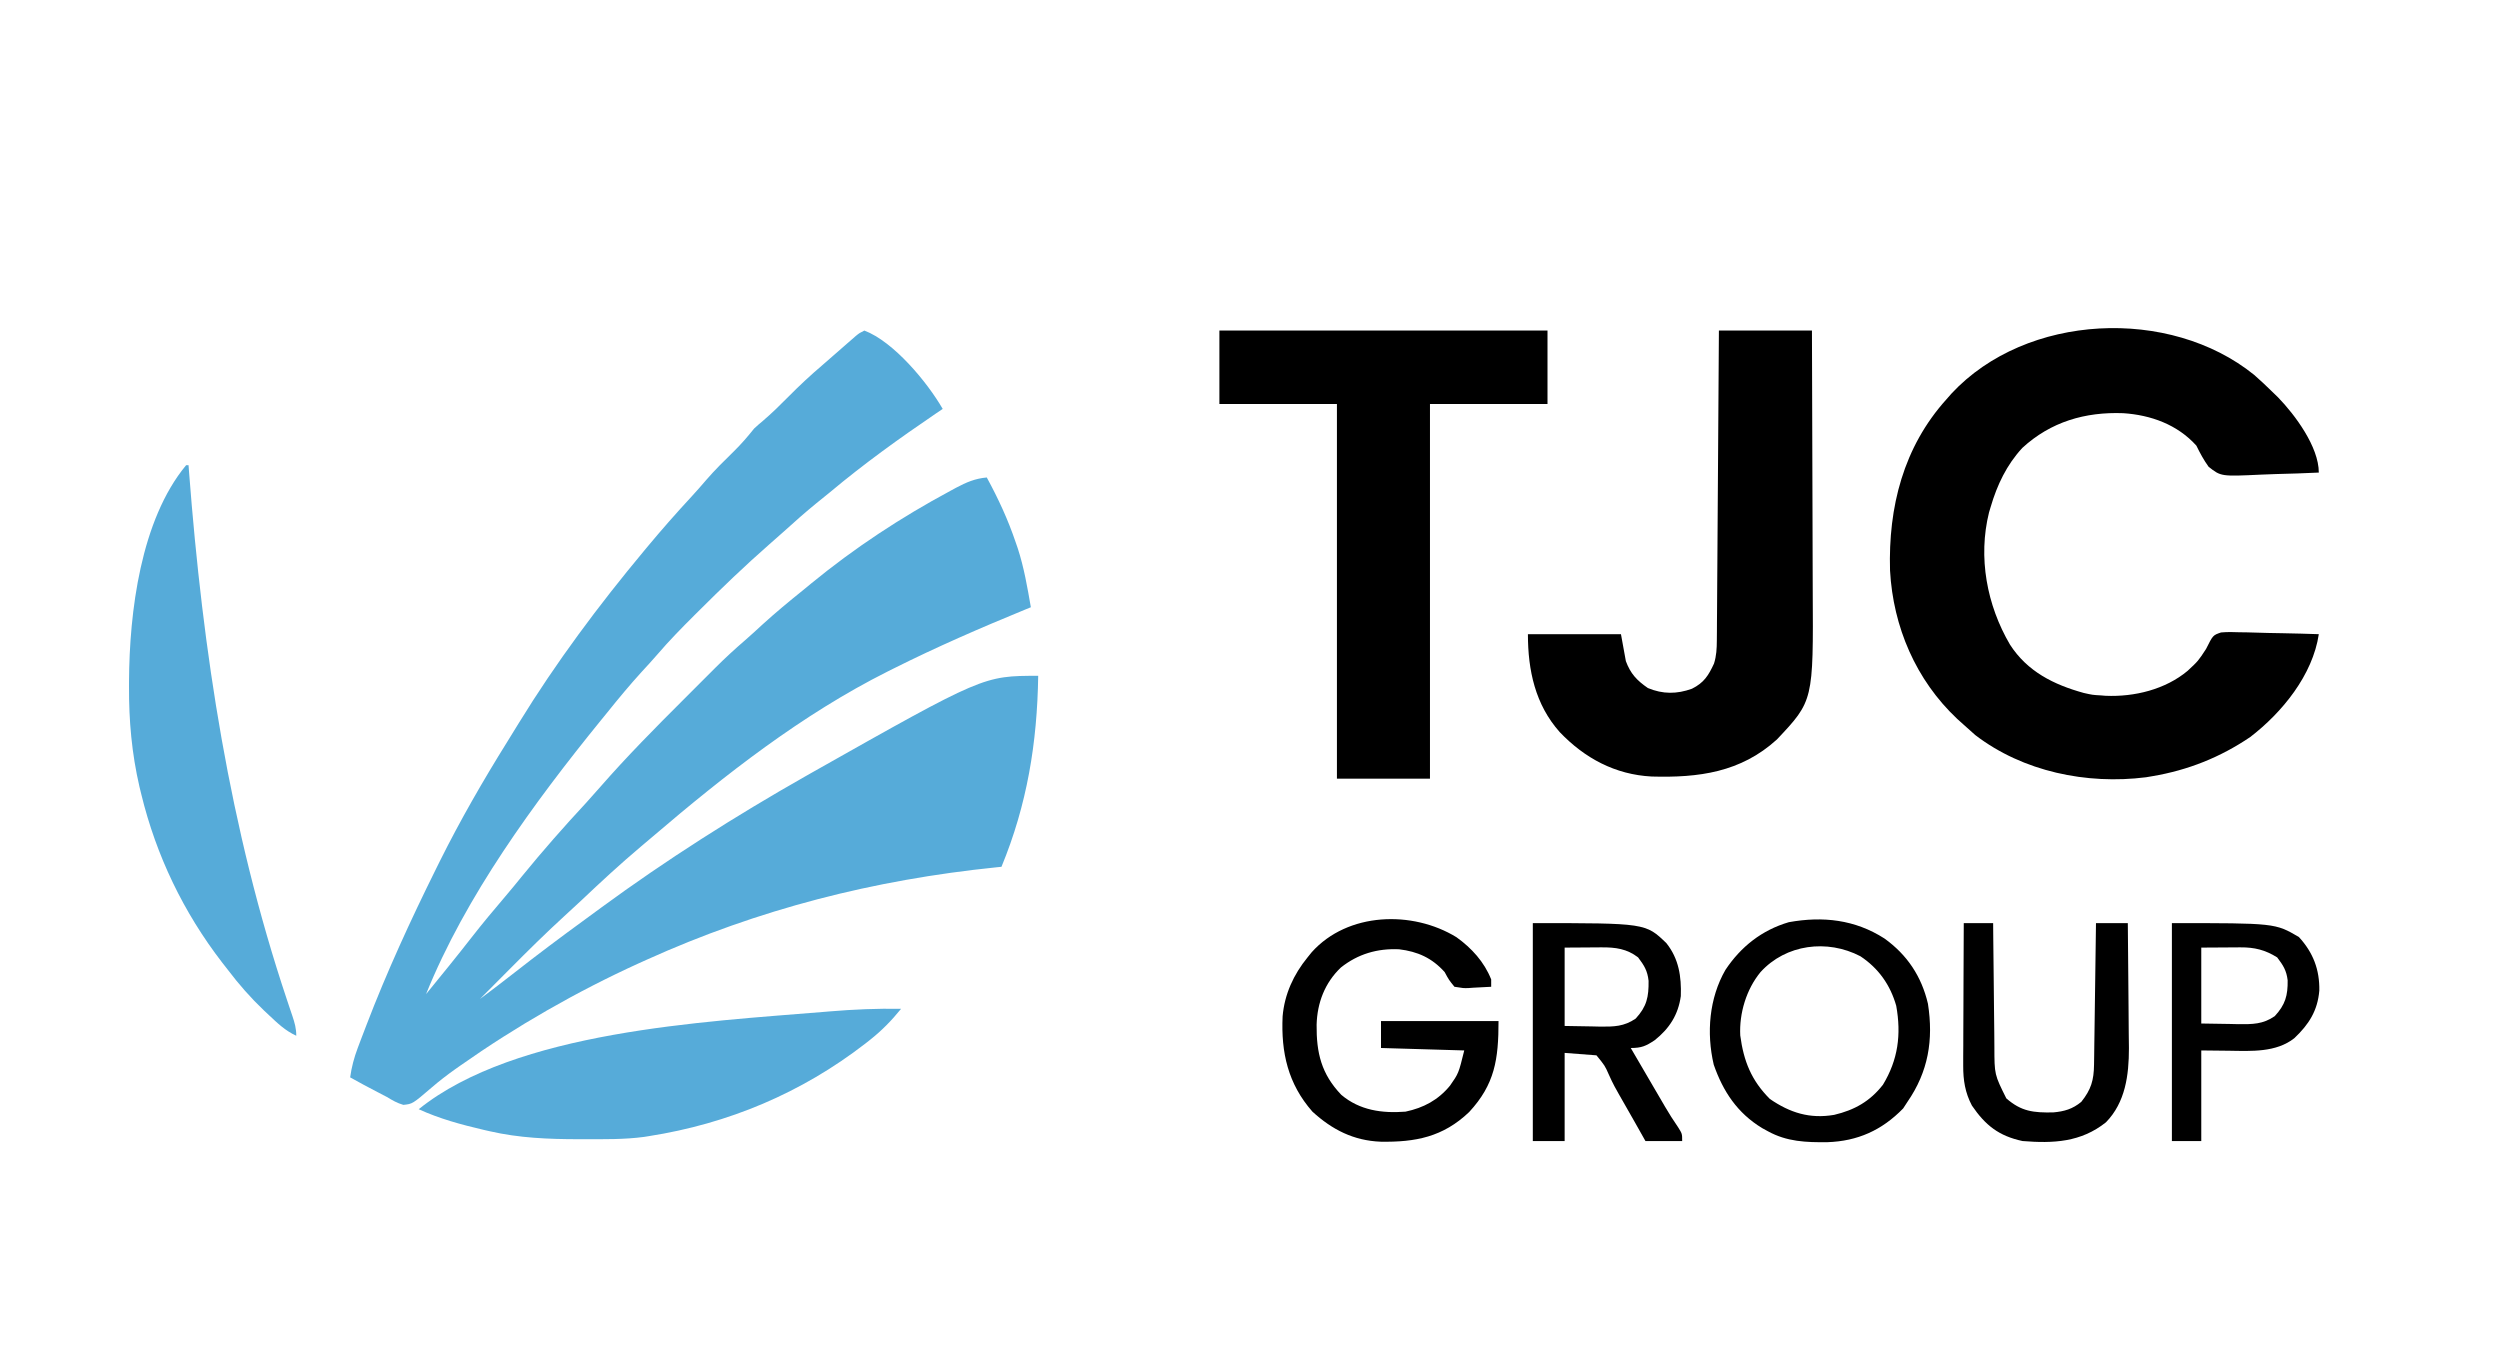 <?xml version="1.0" encoding="UTF-8"?>
<svg version="1.1" xmlns="http://www.w3.org/2000/svg" width="1021" height="553">
<path d="M0 0 C11.942 4.504 25.708 21.071 32 32 C31.065 32.632 30.131 33.263 29.168 33.914 C14.321 44.004 -0.242 54.459 -14 66 C-15.853 67.501 -17.707 69.001 -19.562 70.5 C-24.055 74.173 -28.39 77.988 -32.68 81.895 C-34.702 83.729 -36.747 85.528 -38.812 87.312 C-48.853 96.108 -58.427 105.325 -67.875 114.75 C-68.373 115.245 -68.871 115.741 -69.384 116.251 C-74.604 121.45 -79.734 126.686 -84.529 132.284 C-86.585 134.682 -88.732 136.992 -90.875 139.312 C-95.796 144.715 -100.428 150.302 -105 156 C-105.912 157.12 -106.825 158.24 -107.738 159.359 C-134.774 192.629 -162.9 231.055 -179 271 C-172.727 263.321 -166.466 255.637 -160.375 247.812 C-155.927 242.108 -151.306 236.574 -146.609 231.074 C-144.237 228.293 -141.925 225.467 -139.625 222.625 C-131.301 212.414 -122.597 202.531 -113.633 192.879 C-111.643 190.703 -109.695 188.509 -107.763 186.283 C-96.957 173.919 -85.405 162.241 -73.781 150.651 C-71.536 148.411 -69.296 146.166 -67.057 143.92 C-65.602 142.466 -64.147 141.012 -62.691 139.559 C-62.036 138.901 -61.381 138.244 -60.705 137.567 C-56.846 133.727 -52.878 130.068 -48.753 126.515 C-46.349 124.437 -44.021 122.281 -41.688 120.125 C-36.285 115.204 -30.696 110.576 -25 106 C-23.891 105.088 -22.783 104.175 -21.676 103.262 C-3.965 88.746 14.914 76.33 35.062 65.5 C35.861 65.066 36.659 64.632 37.481 64.185 C41.666 61.977 45.206 60.43 50 60 C54.678 68.59 58.681 77.222 61.812 86.5 C62.09 87.304 62.367 88.108 62.653 88.936 C65.214 96.8 66.587 104.869 68 113 C67.192 113.331 66.384 113.662 65.551 114.003 C47.415 121.455 29.537 129.206 12 138 C10.807 138.595 10.807 138.595 9.59 139.201 C-25.364 156.739 -56.782 181.316 -86.389 206.627 C-88.039 208.033 -89.697 209.429 -91.355 210.824 C-99.734 217.898 -107.752 225.306 -115.707 232.851 C-117.951 234.954 -120.218 237.03 -122.489 239.105 C-130.144 246.112 -137.503 253.385 -144.812 260.75 C-146.006 261.948 -147.199 263.146 -148.393 264.344 C-151.264 267.226 -154.133 270.112 -157 273 C-152.24 269.461 -147.529 265.868 -142.863 262.207 C-133.484 254.849 -123.957 247.713 -114.322 240.694 C-112.091 239.067 -109.867 237.431 -107.645 235.793 C-80.911 216.187 -52.824 198.359 -24 182 C-23.088 181.482 -22.176 180.964 -21.236 180.43 C48.619 141 48.619 141 71 141 C70.599 168.354 66.463 193.649 56 219 C55.308 219.07 54.616 219.14 53.902 219.212 C3.86 224.338 -43.108 236.269 -89 257 C-89.983 257.443 -90.965 257.886 -91.978 258.343 C-117.481 269.954 -142.077 284.058 -165 300.188 C-165.691 300.673 -166.382 301.158 -167.093 301.659 C-170.389 304.012 -173.559 306.432 -176.625 309.078 C-184.53 315.851 -184.53 315.851 -188.273 316.23 C-190.828 315.494 -192.724 314.388 -195 313 C-196.291 312.319 -197.587 311.646 -198.887 310.98 C-202.628 309.05 -206.319 307.042 -210 305 C-209.403 300.74 -208.397 296.972 -206.883 292.949 C-206.447 291.789 -206.01 290.628 -205.561 289.433 C-205.083 288.184 -204.604 286.936 -204.125 285.688 C-203.881 285.048 -203.637 284.408 -203.385 283.749 C-195.062 261.991 -185.34 240.868 -175 220 C-174.198 218.38 -174.198 218.38 -173.38 216.727 C-165.016 199.948 -155.772 183.901 -145.868 168 C-144.263 165.422 -142.671 162.837 -141.086 160.246 C-125.958 135.601 -108.5 112.206 -90 90 C-89.576 89.49 -89.152 88.979 -88.715 88.454 C-82.815 81.363 -76.751 74.464 -70.48 67.699 C-68.46 65.5 -66.498 63.273 -64.562 61 C-61.01 56.887 -57.149 53.093 -53.262 49.299 C-50.264 46.352 -47.617 43.283 -45 40 C-43.865 38.945 -42.697 37.922 -41.5 36.938 C-37.812 33.793 -34.401 30.447 -31 27 C-26.493 22.45 -21.881 18.15 -17 14 C-15.748 12.909 -14.496 11.816 -13.246 10.723 C-11.872 9.523 -10.499 8.324 -9.125 7.125 C-8.458 6.54 -7.79 5.956 -7.102 5.354 C-6.473 4.806 -5.844 4.259 -5.195 3.695 C-4.628 3.2 -4.061 2.706 -3.477 2.196 C-2 1 -2 1 0 0 Z " fill="#56ABD9" transform="translate(353,135)"/>
<path d="M0 0 C2.549 2.23 4.99 4.53 7.406 6.902 C8.18 7.651 8.953 8.4 9.75 9.172 C16.75 16.4 26.406 29.411 26.406 39.902 C20.572 40.176 14.741 40.374 8.901 40.507 C6.918 40.562 4.936 40.637 2.954 40.732 C-13.562 41.508 -13.562 41.508 -18.604 37.523 C-20.611 34.731 -22.089 31.985 -23.594 28.902 C-31.328 20.298 -42.207 16.385 -53.48 15.648 C-69.004 15.069 -83.072 19.149 -94.68 29.832 C-101.073 36.748 -104.97 44.937 -107.594 53.902 C-107.819 54.655 -108.045 55.408 -108.277 56.184 C-112.831 74.525 -109.164 94.057 -99.722 110.153 C-92.605 121.189 -81.851 126.507 -69.594 129.902 C-65.989 130.715 -65.989 130.715 -62.594 130.902 C-61.957 130.954 -61.32 131.005 -60.664 131.059 C-48.925 131.575 -36.242 128.475 -27.156 120.859 C-22.836 116.831 -22.836 116.831 -19.635 111.928 C-16.837 106.326 -16.837 106.326 -13.525 105.197 C-10.955 104.975 -8.495 105.002 -5.918 105.121 C-4.993 105.132 -4.068 105.144 -3.114 105.155 C-0.168 105.2 2.774 105.3 5.719 105.402 C7.719 105.442 9.72 105.479 11.721 105.512 C16.618 105.6 21.511 105.738 26.406 105.902 C23.912 122.599 11.442 137.889 -1.594 147.902 C-13.837 156.193 -27.023 161.451 -41.594 163.902 C-42.878 164.119 -42.878 164.119 -44.188 164.34 C-68.355 167.399 -94.406 162.052 -113.906 147.09 C-115.492 145.72 -117.054 144.323 -118.594 142.902 C-119.496 142.092 -120.398 141.281 -121.328 140.445 C-138.131 124.594 -147.436 102.984 -148.704 79.898 C-149.452 53.986 -143.259 29.459 -125.594 9.902 C-124.93 9.146 -124.266 8.389 -123.582 7.609 C-93.031 -25.201 -34.432 -27.846 0 0 Z " fill="#000000" transform="translate(920.594,153.098)"/>
<path d="M0 0 C44.22 0 88.44 0 134 0 C134 9.9 134 19.8 134 30 C118.16 30 102.32 30 86 30 C86 80.49 86 130.98 86 183 C73.46 183 60.92 183 48 183 C48 132.51 48 82.02 48 30 C32.16 30 16.32 30 0 30 C0 20.1 0 10.2 0 0 Z " fill="#000000" transform="translate(498,135)"/>
<path d="M0 0 C12.54 0 25.08 0 38 0 C38.068 16.934 38.123 33.869 38.155 50.803 C38.171 58.668 38.192 66.532 38.226 74.396 C38.256 81.258 38.276 88.12 38.282 94.982 C38.286 98.609 38.295 102.236 38.317 105.862 C38.582 151.21 38.582 151.21 23.688 167 C8.928 180.438 -8.296 182.683 -27.473 182.132 C-42.357 181.355 -54.827 174.646 -65 164 C-75.02 152.727 -78 138.784 -78 124 C-65.46 124 -52.92 124 -40 124 C-39.34 127.63 -38.68 131.26 -38 135 C-36.089 140.159 -33.52 142.871 -29 146 C-22.903 148.531 -17.186 148.513 -11.012 146.281 C-6.052 143.817 -4.244 140.833 -2 136 C-0.99 132.798 -0.864 129.857 -0.842 126.508 C-0.832 125.392 -0.822 124.275 -0.812 123.125 C-0.806 121.906 -0.801 120.686 -0.795 119.429 C-0.785 118.141 -0.775 116.853 -0.765 115.526 C-0.738 111.997 -0.717 108.468 -0.697 104.94 C-0.675 101.251 -0.647 97.562 -0.621 93.873 C-0.571 86.889 -0.526 79.905 -0.483 72.921 C-0.433 64.97 -0.378 57.018 -0.323 49.067 C-0.209 32.711 -0.103 16.356 0 0 Z " fill="#000000" transform="translate(702,135)"/>
<path d="M0 0 C0.33 0 0.66 0 1 0 C1.065 0.86 1.129 1.72 1.196 2.606 C6.808 76.037 17.756 148.309 41.19 218.311 C41.444 219.071 41.697 219.831 41.958 220.615 C42.435 222.04 42.915 223.464 43.4 224.887 C44.351 227.729 45 229.978 45 233 C40.511 230.943 37.38 227.918 33.812 224.562 C33.143 223.934 32.473 223.305 31.783 222.657 C26.342 217.471 21.534 211.999 17 206 C16.254 205.046 15.507 204.092 14.738 203.109 C-1.065 182.61 -12.206 159.43 -18.312 134.312 C-18.555 133.316 -18.798 132.32 -19.047 131.293 C-22.188 117.692 -23.388 104.284 -23.312 90.375 C-23.31 89.633 -23.308 88.891 -23.305 88.126 C-23.16 60.09 -18.571 22.398 0 0 Z " fill="#56ABD9" transform="translate(76,190)"/>
<path d="M0 0 C-3.861 4.771 -7.87 8.887 -12.688 12.688 C-13.331 13.196 -13.975 13.704 -14.638 14.228 C-40.67 34.366 -70.527 46.916 -103 52 C-103.648 52.103 -104.296 52.206 -104.963 52.312 C-113.02 53.398 -121.197 53.244 -129.312 53.25 C-130.116 53.251 -130.92 53.251 -131.749 53.252 C-144.056 53.236 -155.959 52.763 -168 50 C-168.823 49.812 -169.645 49.625 -170.493 49.432 C-179.572 47.303 -188.502 44.91 -197 41 C-157.275 9.062 -80.493 5.312 -31.438 1.25 C-30.665 1.185 -29.892 1.12 -29.096 1.053 C-19.369 0.244 -9.767 -0.175 0 0 Z " fill="#56ABD9" transform="translate(368,412)"/>
<path d="M0 0 C6.206 4.46 11.353 10.081 14.188 17.25 C14.188 18.24 14.188 19.23 14.188 20.25 C11.768 20.412 9.36 20.531 6.938 20.625 C6.256 20.675 5.574 20.726 4.871 20.777 C2.859 20.836 2.859 20.836 -0.812 20.25 C-3.098 17.426 -3.098 17.426 -4.812 14.25 C-9.969 8.492 -15.834 5.848 -23.445 4.934 C-32.294 4.543 -40.211 6.838 -47.188 12.375 C-53.763 18.626 -56.859 26.805 -57.105 35.732 C-57.213 47.193 -55.209 55.831 -47.035 64.371 C-39.494 70.746 -30.365 71.975 -20.812 71.25 C-13.421 69.684 -7.46 66.515 -2.625 60.625 C0.879 55.617 0.879 55.617 3.188 46.25 C-8.033 45.92 -19.253 45.59 -30.812 45.25 C-30.812 41.62 -30.812 37.99 -30.812 34.25 C-14.973 34.25 0.868 34.25 17.188 34.25 C17.188 49.927 15.672 60.086 5.188 71.41 C-5.497 81.618 -16.8 83.756 -30.969 83.52 C-41.971 83.087 -50.739 78.636 -58.812 71.25 C-68.802 59.887 -71.668 47.116 -70.992 32.316 C-70.206 23.255 -66.503 15.227 -60.812 8.25 C-60.249 7.551 -59.686 6.853 -59.105 6.133 C-44.41 -10.265 -17.971 -11.018 0 0 Z " fill="#000000" transform="translate(594.812,382.75)"/>
<path d="M0 0 C9.274 6.674 15.135 15.453 17.758 26.652 C20.052 41.434 17.909 54.371 9.383 66.715 C8.805 67.602 8.228 68.489 7.633 69.402 C-1.053 78.329 -10.987 82.771 -23.324 83.185 C-32.01 83.277 -39.847 82.999 -47.617 78.715 C-48.411 78.279 -49.205 77.843 -50.023 77.395 C-60.078 71.261 -65.91 62.505 -69.73 51.512 C-72.755 38.561 -71.597 24.373 -64.957 12.828 C-58.648 3.332 -50.058 -3.437 -39.059 -6.664 C-25.107 -9.182 -12.036 -7.716 0 0 Z M-50.617 13.715 C-56.397 20.739 -59.352 30.497 -58.898 39.594 C-57.503 50.117 -54.347 57.985 -46.805 65.527 C-38.563 71.184 -30.508 73.717 -20.555 72.027 C-12.265 70.077 -5.898 66.498 -0.617 59.715 C5.55 49.517 6.914 39.269 4.805 27.484 C2.383 18.977 -2.411 12.164 -9.84 7.242 C-23.375 0.184 -40.255 2.319 -50.617 13.715 Z " fill="#000000" transform="translate(769.617,383.285)"/>
<path d="M0 0 C46.065 0 46.065 0 54.562 8.191 C59.636 14.574 60.727 21.836 60.445 29.816 C59.371 37.495 55.753 43.072 49.746 47.844 C46.183 50.203 44.413 51 40 51 C42.345 55.022 44.693 59.042 47.043 63.061 C47.841 64.426 48.639 65.791 49.435 67.157 C50.585 69.129 51.738 71.1 52.891 73.07 C53.242 73.674 53.593 74.277 53.955 74.899 C55.633 77.761 57.362 80.52 59.257 83.246 C61 86 61 86 61 89 C56.05 89 51.1 89 46 89 C44.578 86.476 43.156 83.952 41.734 81.428 C40.534 79.305 39.327 77.184 38.113 75.068 C32.963 66.067 32.963 66.067 31.035 61.836 C29.441 58.226 29.441 58.226 26 54 C21.71 53.67 17.42 53.34 13 53 C13 64.88 13 76.76 13 89 C8.71 89 4.42 89 0 89 C0 59.63 0 30.26 0 0 Z M13 10 C13 20.56 13 31.12 13 42 C16.671 42.062 20.343 42.124 24.125 42.188 C25.271 42.215 26.417 42.242 27.598 42.27 C33.136 42.315 37.269 42.238 42 39 C46.567 34.063 47.358 30.11 47.281 23.574 C46.831 19.453 45.502 17.313 43 14 C38.426 10.482 33.789 9.866 28.137 9.902 C26.937 9.906 26.937 9.906 25.714 9.91 C24.715 9.919 23.716 9.928 22.688 9.938 C19.491 9.958 16.294 9.979 13 10 Z " fill="#000000" transform="translate(626,377)"/>
<path d="M0 0 C3.96 0 7.92 0 12 0 C12.015 1.801 12.029 3.601 12.044 5.457 C12.096 11.436 12.161 17.415 12.236 23.394 C12.28 27.016 12.32 30.637 12.346 34.259 C12.373 37.761 12.413 41.262 12.463 44.763 C12.488 46.735 12.498 48.708 12.508 50.68 C12.53 61.846 12.53 61.846 17.381 71.577 C23.557 76.974 28.493 77.446 36.508 77.312 C41.082 76.903 44.439 75.933 48 73 C52.036 67.93 53.118 64.16 53.205 57.784 C53.225 56.503 53.245 55.222 53.266 53.902 C53.283 52.504 53.3 51.105 53.316 49.707 C53.337 48.276 53.358 46.846 53.379 45.415 C53.435 41.652 53.484 37.889 53.532 34.126 C53.582 30.285 53.638 26.444 53.693 22.604 C53.801 15.069 53.902 7.535 54 0 C58.29 0 62.58 0 67 0 C67.091 7.859 67.164 15.718 67.207 23.578 C67.228 27.229 67.256 30.879 67.302 34.53 C67.346 38.064 67.369 41.597 67.38 45.131 C67.39 47.112 67.421 49.093 67.453 51.074 C67.456 62.029 66.036 73.192 58.07 81.348 C47.834 89.517 36.54 90.018 24 89 C14.321 86.929 8.809 82.561 3.332 74.512 C0.547 69.26 -0.25 64.125 -0.227 58.239 C-0.227 56.938 -0.227 55.637 -0.227 54.297 C-0.216 52.897 -0.206 51.497 -0.195 50.098 C-0.192 48.65 -0.189 47.203 -0.187 45.756 C-0.179 41.966 -0.16 38.177 -0.137 34.388 C-0.117 30.513 -0.108 26.638 -0.098 22.764 C-0.076 15.176 -0.041 7.588 0 0 Z " fill="#000000" transform="translate(802,377)"/>
<path d="M0 0 C42.185 0 42.185 0 51.875 5.688 C57.714 12.042 60.361 19.036 60.207 27.57 C59.505 35.806 55.925 41.392 50 47 C42.565 52.87 32.424 52.265 23.438 52.125 C19.663 52.084 15.889 52.042 12 52 C12 64.21 12 76.42 12 89 C8.04 89 4.08 89 0 89 C0 59.63 0 30.26 0 0 Z M12 10 C12 20.23 12 30.46 12 41 C15.836 41.062 19.672 41.124 23.625 41.188 C24.823 41.215 26.022 41.242 27.256 41.27 C32.89 41.314 37.202 41.328 42 38 C46.328 33.322 47.368 29.567 47.277 23.352 C46.804 19.342 45.454 17.229 43 14 C38.084 10.927 33.744 9.867 28.016 9.902 C27.173 9.905 26.33 9.907 25.462 9.91 C24.402 9.919 23.342 9.928 22.25 9.938 C17.176 9.968 17.176 9.968 12 10 Z " fill="#000000" transform="translate(887,377)"/>
</svg>
